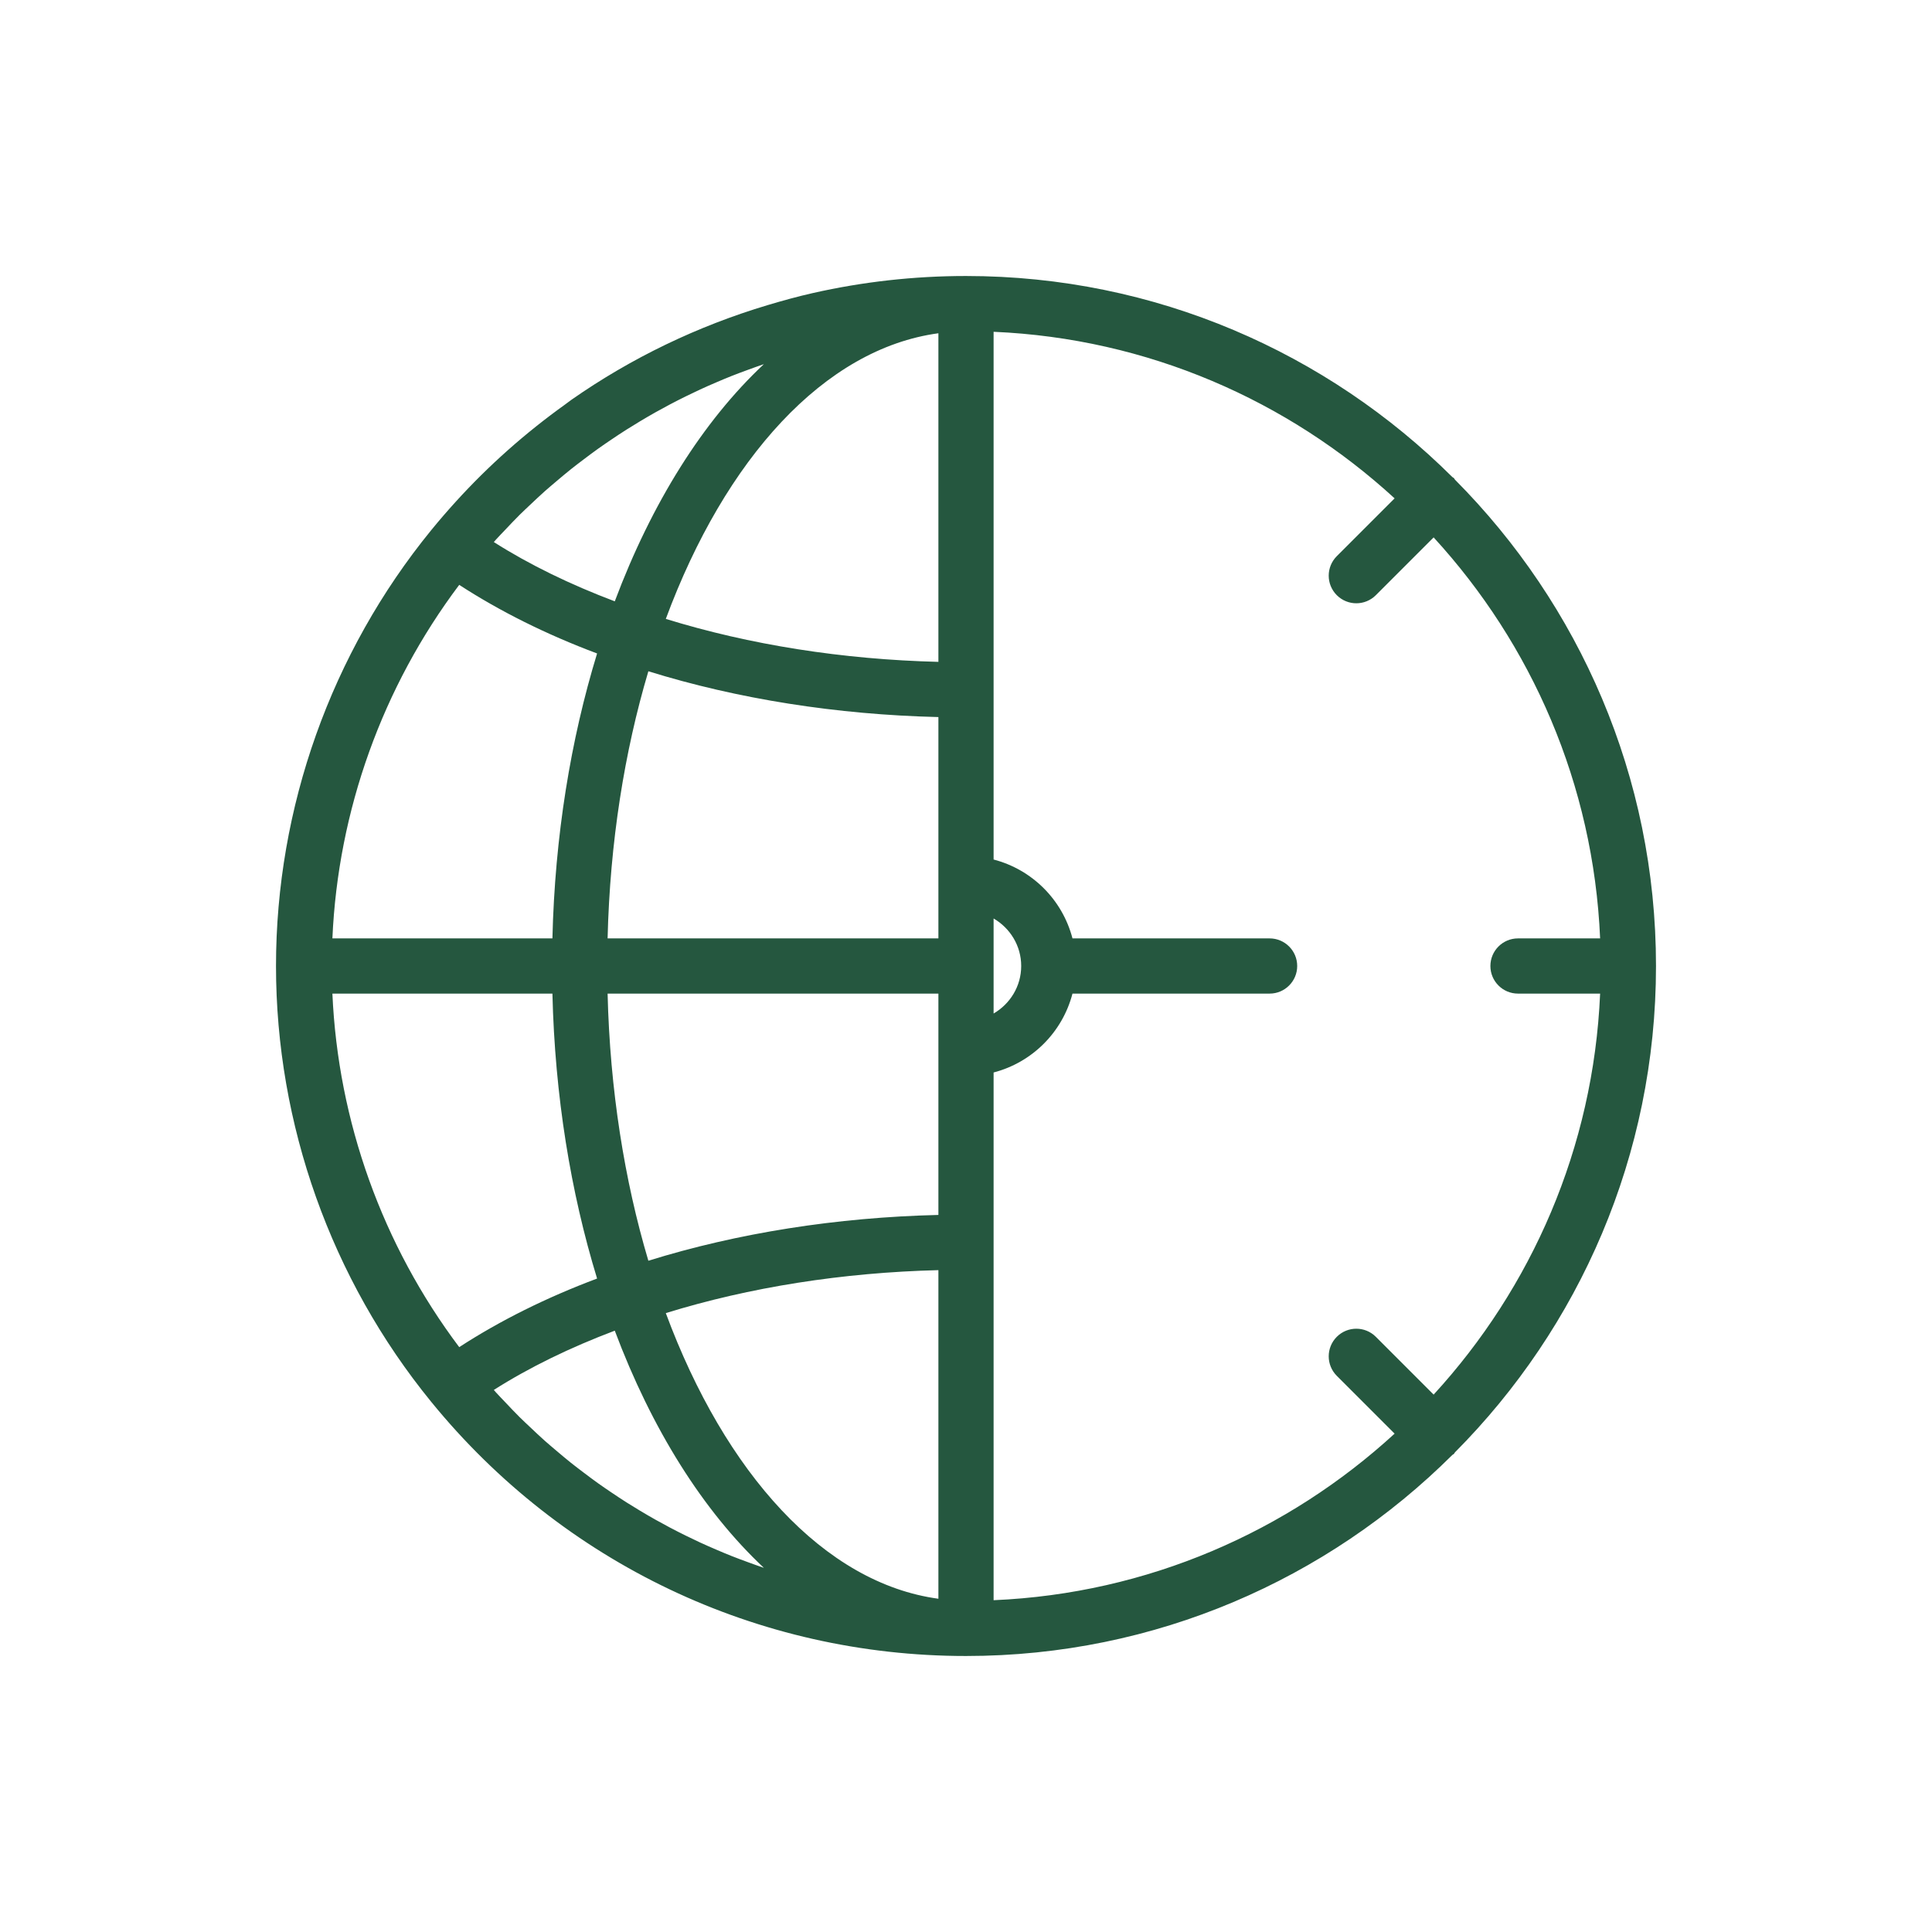 <svg width="476" height="476" viewBox="0 0 476 476" fill="none" xmlns="http://www.w3.org/2000/svg">
<path d="M106.247 345.386C138.676 385.176 186.698 408 238 408C284.709 408 327.07 389.058 357.828 358.462C357.946 358.359 358.096 358.321 358.209 358.209C358.321 358.096 358.359 357.946 358.462 357.828C389.058 327.07 408 284.709 408 238C408 191.292 389.058 148.93 358.462 118.172C358.359 118.054 358.321 117.904 358.209 117.791C358.096 117.679 357.946 117.641 357.828 117.538C327.07 86.942 284.709 68 238 68C225.174 68 212.554 69.427 200.331 72.188C196.543 73.044 192.809 74.072 189.103 75.182C171.882 80.338 155.593 88.158 140.843 98.459C140.276 98.855 139.735 99.292 139.173 99.695C129.495 106.633 120.473 114.6 112.312 123.581C110.236 125.865 108.21 128.205 106.247 130.614C106.248 130.613 106.246 130.616 106.247 130.614C81.583 160.845 68 198.983 68 238C68 277.014 81.583 315.154 106.247 345.386ZM113.143 144.098C123.22 150.642 134.595 156.301 147.109 160.999C140.607 182.231 136.702 206.012 136.103 231.2H81.895C83.28 199.733 94.203 169.277 113.143 144.098ZM122.149 132.993C122.914 132.148 123.711 131.34 124.492 130.514C125.666 129.271 126.838 128.025 128.047 126.826C128.902 125.978 129.784 125.165 130.656 124.339C131.838 123.221 133.018 122.101 134.23 121.022C135.16 120.194 136.115 119.398 137.063 118.594C138.262 117.577 139.462 116.563 140.688 115.585C141.679 114.794 142.689 114.032 143.697 113.267C144.924 112.337 146.154 111.414 147.405 110.521C148.452 109.775 149.513 109.054 150.577 108.335C151.83 107.486 153.091 106.65 154.368 105.84C155.458 105.148 156.56 104.476 157.666 103.812C158.955 103.038 160.252 102.281 161.561 101.546C162.694 100.911 163.833 100.29 164.981 99.684C166.3 98.986 167.631 98.309 168.97 97.65C170.137 97.076 171.307 96.511 172.488 95.967C173.843 95.341 175.21 94.743 176.584 94.157C177.777 93.647 178.972 93.141 180.178 92.662C181.573 92.107 182.982 91.587 184.394 91.072C185.608 90.63 186.82 90.186 188.045 89.773C188.094 89.757 188.143 89.744 188.192 89.727C173.207 103.766 160.558 123.916 151.466 148.154C140.526 144.021 130.508 139.162 121.666 133.554C121.83 133.37 121.985 133.176 122.149 132.993ZM184.408 384.933C182.988 384.415 181.571 383.892 180.168 383.334C178.97 382.857 177.783 382.355 176.598 381.849C175.218 381.26 173.843 380.659 172.48 380.03C171.306 379.488 170.141 378.926 168.98 378.354C167.633 377.691 166.294 377.011 164.966 376.308C163.828 375.706 162.697 375.09 161.573 374.46C160.259 373.722 158.957 372.963 157.663 372.187C156.558 371.523 155.457 370.851 154.367 370.16C153.089 369.349 151.828 368.511 150.572 367.662C149.51 366.944 148.45 366.223 147.404 365.478C146.155 364.587 144.927 363.665 143.703 362.737C142.692 361.97 141.679 361.205 140.685 360.413C139.461 359.436 138.262 358.424 137.066 357.409C136.115 356.603 135.159 355.805 134.226 354.975C133.019 353.9 131.843 352.784 130.667 351.67C129.789 350.84 128.902 350.022 128.042 349.169C126.838 347.975 125.672 346.734 124.503 345.498C123.717 344.666 122.915 343.853 122.145 343.002C121.981 342.821 121.828 342.628 121.666 342.446C130.501 336.841 140.516 331.983 151.466 327.846C160.558 352.084 173.207 372.234 188.192 386.272C188.141 386.255 188.089 386.241 188.039 386.224C186.821 385.814 185.615 385.372 184.408 384.933ZM231.2 393.892C203.118 390.09 178.675 363.001 164.041 323.519C184.672 317.133 207.623 313.518 231.2 312.932V374V393.892ZM231.2 102V163.068C207.632 162.482 184.688 158.869 164.041 152.482C178.676 112.999 203.118 85.91 231.2 82.108V102ZM159.742 165.384C181.733 172.217 206.161 176.073 231.2 176.668V231.2H149.698C150.274 207.525 153.841 185.21 159.742 165.384ZM231.2 244.8V299.332C206.151 299.927 181.716 303.785 159.742 310.617C153.841 290.79 150.274 268.475 149.698 244.8H231.2ZM244.8 226.291C248.845 228.65 251.6 232.988 251.6 238C251.6 243.012 248.845 247.35 244.8 249.709V226.291ZM136.103 244.8C136.702 269.988 140.607 293.77 147.109 315.003C134.585 319.705 123.214 325.362 113.142 331.902C94.203 306.723 83.281 276.266 81.895 244.8H136.103ZM244.8 374V264.234C254.311 261.761 261.761 254.311 264.234 244.8H312.8C316.555 244.8 319.6 241.755 319.6 238C319.6 234.245 316.555 231.2 312.8 231.2H264.234C261.761 221.689 254.311 214.239 244.8 211.766V102V81.746C282.805 83.38 317.312 98.67 343.6 122.784L329.358 137.026C326.702 139.682 326.702 143.985 329.358 146.642C330.687 147.97 332.426 148.634 334.166 148.634C335.906 148.634 337.646 147.97 338.974 146.642L353.214 132.402C377.327 158.689 392.597 193.197 394.232 231.2H374C370.245 231.2 367.2 234.245 367.2 238C367.2 241.755 370.245 244.8 374 244.8H394.232C392.597 282.803 377.327 317.311 353.214 343.598L338.974 329.358C336.318 326.702 332.015 326.702 329.358 329.358C326.702 332.015 326.702 336.318 329.358 338.974L343.6 353.216C317.312 377.33 282.805 392.62 244.8 394.254V374Z" fill="#25573F"/>
</svg>
